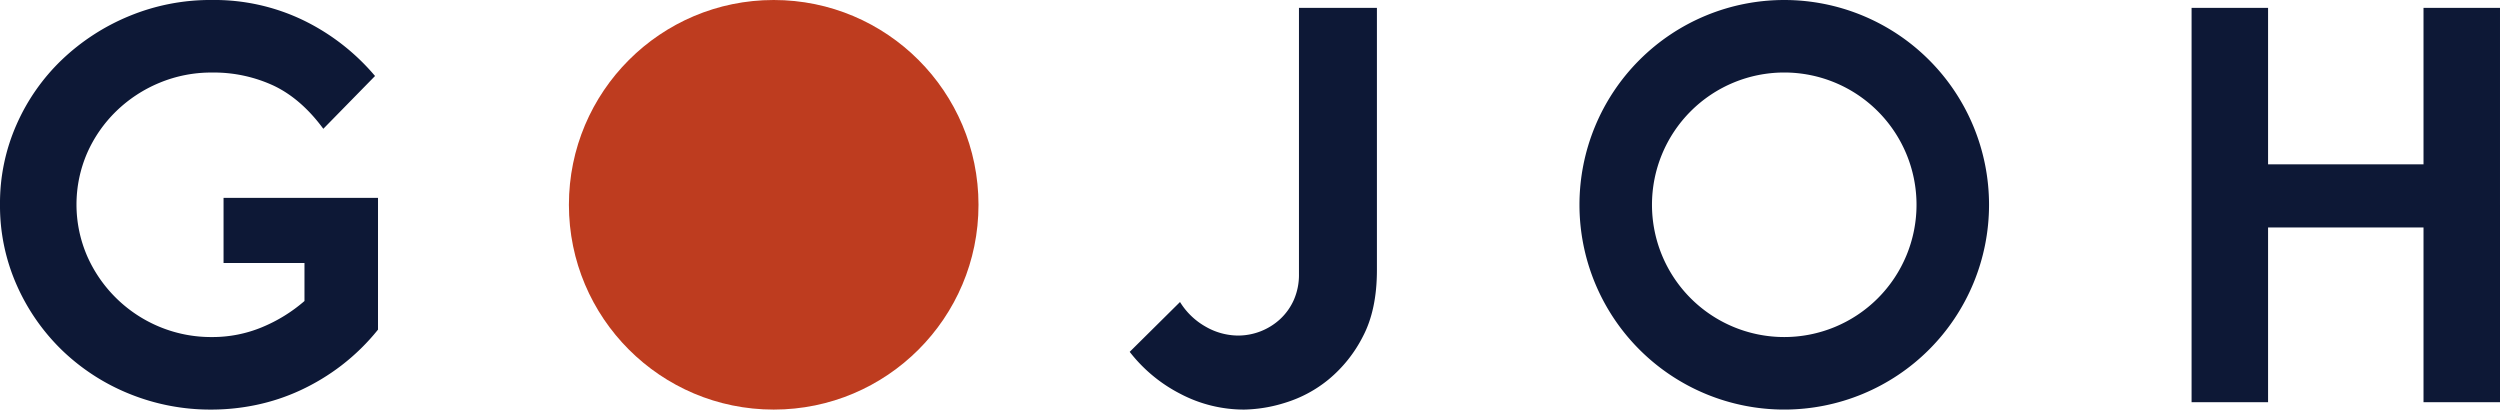 <svg xmlns="http://www.w3.org/2000/svg" width="857" height="140.406"><g><path d="M611.641 0a70.2 70.2 0 1 0 70.2 70.2 70.2 70.2 0 0 0-70.2-70.2Zm0 115.537a45.341 45.341 0 1 1 45.341-45.341 45.341 45.341 0 0 1-45.341 45.341ZM129.578 112.999a73.462 73.462 0 0 1-12.518 12.265 74.785 74.785 0 0 1-14.125 8.543 70.242 70.242 0 0 1-15.055 4.989 74.77 74.77 0 0 1-15.309 1.609 73.71 73.71 0 0 1-28.25-5.413 72.131 72.131 0 0 1-23.006-14.888A70.935 70.935 0 0 1 5.752 97.776 67.131 67.131 0 0 1 0 70.033a66.558 66.558 0 0 1 5.668-27.319 69.486 69.486 0 0 1 15.565-22.247 74.477 74.477 0 0 1 23.09-14.97 72.741 72.741 0 0 1 28.25-5.5 70.281 70.281 0 0 1 31.718 7.1 75.062 75.062 0 0 1 24.272 18.954l-17.73 18.099q-7.6-10.315-17.056-14.8a48.708 48.708 0 0 0-21.114-4.483 46.131 46.131 0 0 0-18.071 3.552 47.126 47.126 0 0 0-14.778 9.727 45.745 45.745 0 0 0-9.965 14.379 44.459 44.459 0 0 0 0 35.185 46.564 46.564 0 0 0 24.73 24.276 46.064 46.064 0 0 0 18.061 3.552 44.22 44.22 0 0 0 17.218-3.384 53.18 53.18 0 0 0 14.516-8.966V90.162H76.633V67.833h52.948ZM472.008 92.532q0 13.7-4.82 22.836a46.292 46.292 0 0 1-11.757 14.717 43.476 43.476 0 0 1-14.8 7.95 49.617 49.617 0 0 1-14.124 2.37 46.83 46.83 0 0 1-21.907-5.413 51.875 51.875 0 0 1-17.339-14.379l17.247-17.086a24.28 24.28 0 0 0 8.8 8.459 22.491 22.491 0 0 0 11.164 3.043 21.293 21.293 0 0 0 14.3-5.581 20.189 20.189 0 0 0 4.737-6.6 21.406 21.406 0 0 0 1.775-8.966V2.707h26.724ZM857 137.867h-26.219V77.983h-53.286v59.883h-26.221V2.707h26.22v53.625h53.286V2.707h26.219Z" fill="#0d1836"/><circle cx="70.203" cy="70.203" r="70.203" transform="translate(195.023)" fill="#be3c1f"/></g></svg>